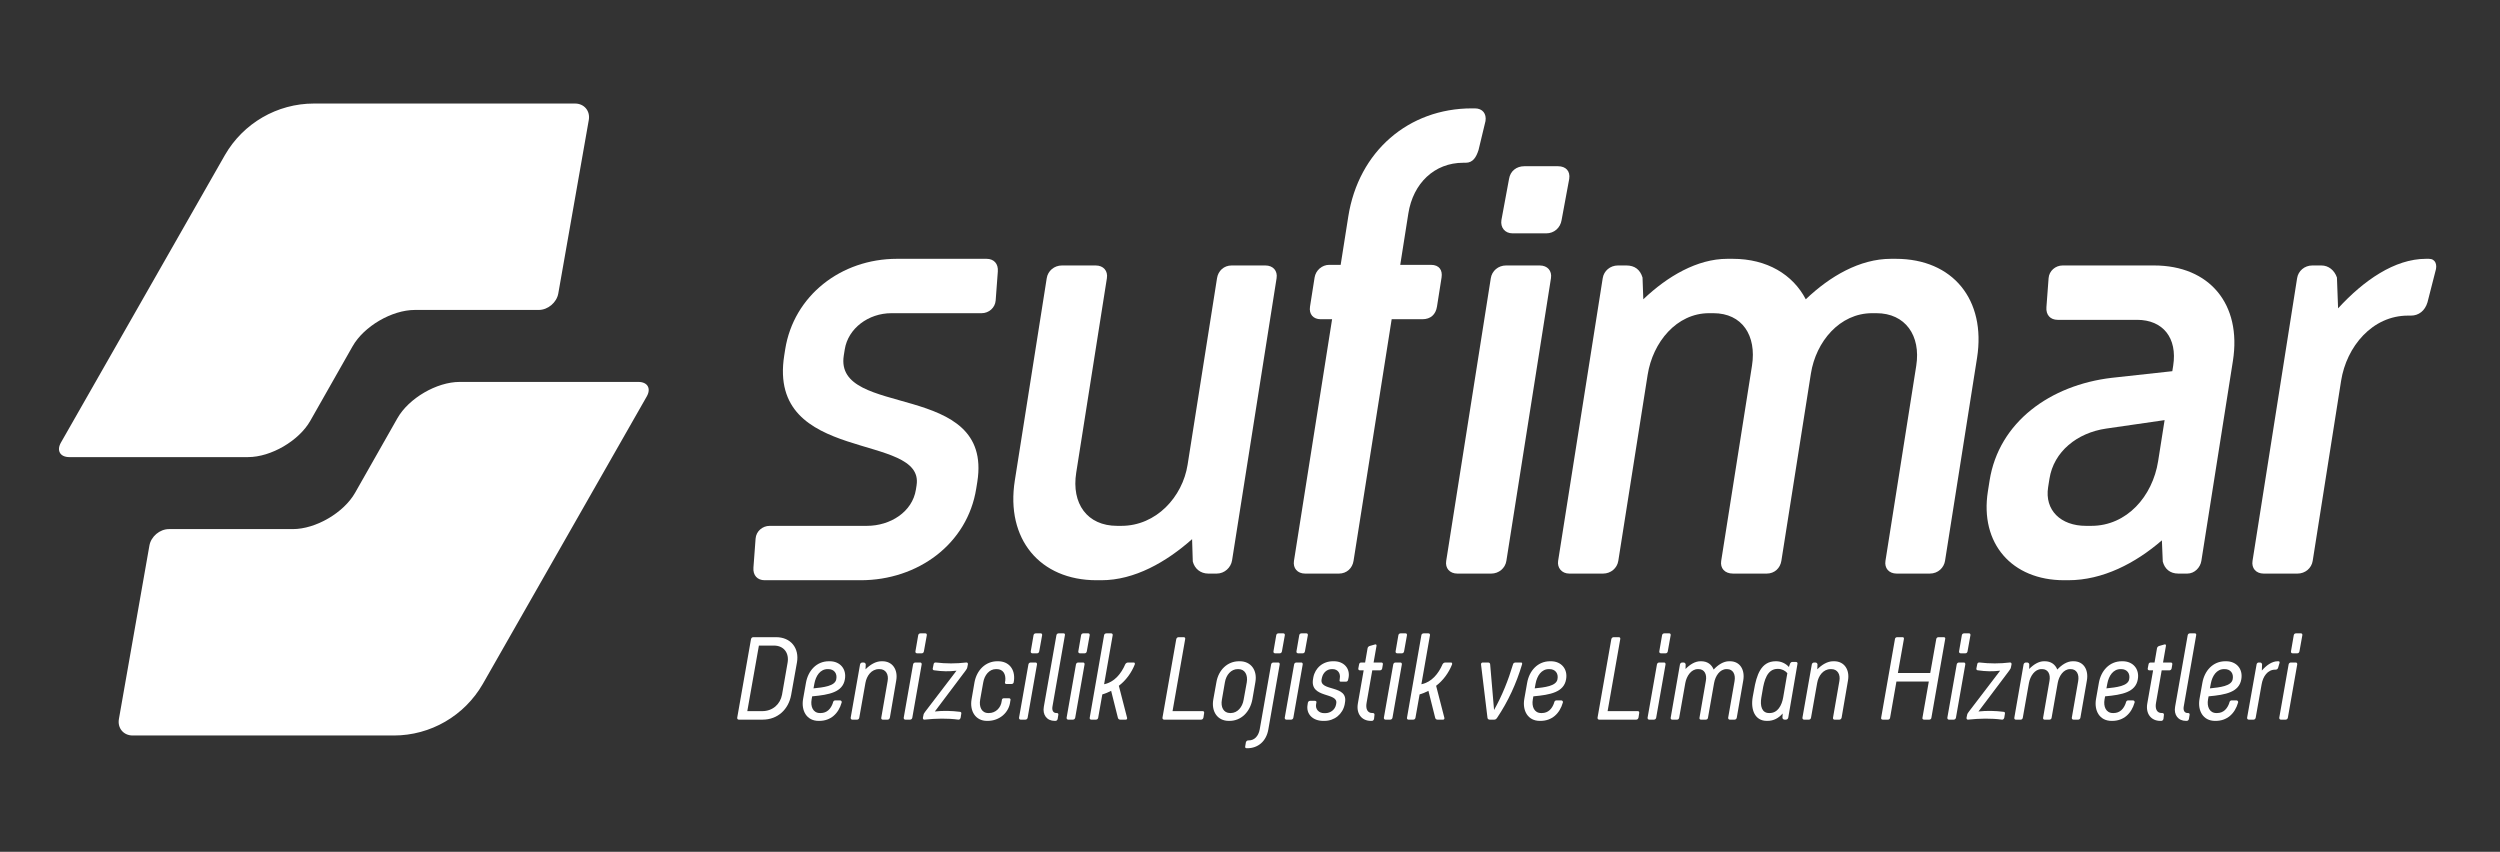 <svg width="226" height="77" viewBox="0 0 226 77" fill="none" xmlns="http://www.w3.org/2000/svg">
<rect x="0" y="0" width="226" height="77" fill="#333333" stroke="none"/>
<path d="M11.993 66.489H35.601C38.921 66.489 41.988 64.711 43.648 61.824L51.432 48.175L58.468 35.837C58.88 35.116 58.539 34.526 57.712 34.526H41.55C39.48 34.526 36.949 36.003 35.925 37.808L32.099 44.548C31.075 46.353 28.543 47.83 26.474 47.83H15.273C14.446 47.83 13.651 48.5 13.507 49.318L10.749 65.001C10.606 65.82 11.165 66.489 11.993 66.489Z" fill="white"/>
<path d="M51.983 9.36H28.375C25.055 9.36 21.988 11.138 20.328 14.025L12.544 27.674L5.507 40.011C5.095 40.733 5.436 41.322 6.264 41.322H22.426C24.496 41.322 27.027 39.846 28.051 38.04L31.876 31.301C32.901 29.496 35.432 28.019 37.502 28.019H48.703C49.529 28.019 50.324 27.35 50.469 26.532L53.227 10.847C53.37 10.03 52.811 9.36 51.983 9.36Z" fill="white"/>
<path d="M66.647 64.865L67.888 57.793C67.909 57.682 67.979 57.6 68.101 57.6H70.149C71.501 57.6 72.267 58.602 72.046 59.879L71.521 62.818C71.289 64.114 70.32 65.056 68.938 65.056H66.788C66.678 65.056 66.627 64.965 66.647 64.865ZM68.605 58.36L67.556 64.286H68.908C69.847 64.286 70.532 63.667 70.694 62.807L71.198 59.91C71.35 59.059 70.886 58.36 69.957 58.36H68.605Z" fill="white"/>
<path d="M72.602 63.172L72.855 61.744C73.046 60.63 73.813 59.777 74.932 59.777H75.004C75.942 59.777 76.548 60.477 76.376 61.419C76.174 62.565 74.993 62.807 73.419 62.949L73.369 63.233C73.258 63.861 73.49 64.459 74.125 64.459H74.186C74.761 64.459 75.115 64.074 75.296 63.536L75.306 63.477C75.337 63.386 75.407 63.314 75.508 63.314H75.931C76.022 63.314 76.103 63.386 76.093 63.477L76.083 63.517C75.8 64.51 75.094 65.169 74.055 65.169H74.004C72.915 65.168 72.411 64.235 72.602 63.172ZM73.54 62.229C74.428 62.138 75.498 62.027 75.599 61.398C75.7 60.882 75.407 60.487 74.873 60.487H74.822C74.146 60.487 73.752 61.095 73.621 61.794L73.54 62.229Z" fill="white"/>
<path d="M77.487 65.056H77.043C76.952 65.056 76.891 64.975 76.901 64.884L77.749 60.063C77.77 59.961 77.86 59.89 77.96 59.89H78.062C78.163 59.89 78.243 59.95 78.264 60.051L78.243 60.507C78.647 60.102 79.152 59.777 79.686 59.777H79.767C80.706 59.777 81.19 60.568 81.018 61.521L80.443 64.884C80.413 64.986 80.342 65.056 80.241 65.056H79.797C79.706 65.056 79.645 64.976 79.666 64.884L80.241 61.572C80.352 60.984 80.09 60.488 79.515 60.488H79.455C78.779 60.488 78.344 61.095 78.233 61.745L77.678 64.884C77.658 64.985 77.588 65.056 77.487 65.056Z" fill="white"/>
<path d="M83.188 59.89C83.279 59.89 83.33 59.961 83.32 60.062L82.472 64.884C82.452 64.985 82.371 65.056 82.27 65.056H81.837C81.746 65.056 81.685 64.975 81.696 64.884L82.543 60.062C82.563 59.96 82.644 59.89 82.755 59.89H83.188ZM83.007 57.417C83.027 57.316 83.108 57.255 83.21 57.255H83.654C83.744 57.255 83.795 57.316 83.785 57.417L83.522 58.877C83.502 58.987 83.432 59.059 83.331 59.059H82.898C82.796 59.059 82.735 58.978 82.756 58.877L83.007 57.417Z" fill="white"/>
<path d="M83.562 65.056C83.473 65.067 83.411 64.975 83.432 64.874L83.482 64.64C83.492 64.519 83.573 64.438 83.653 64.317L86.468 60.63C85.812 60.71 85.157 60.7 84.47 60.598C84.36 60.598 84.309 60.527 84.319 60.436L84.4 60.041C84.41 59.94 84.489 59.879 84.602 59.889C85.509 59.999 86.438 59.999 87.356 59.889C87.457 59.879 87.517 59.96 87.497 60.062L87.446 60.314C87.437 60.416 87.366 60.517 87.285 60.63L84.51 64.317C85.247 64.235 86.054 64.255 86.76 64.346C86.861 64.346 86.922 64.408 86.901 64.508L86.841 64.884C86.811 64.985 86.741 65.067 86.64 65.056C85.662 64.924 84.623 64.945 83.562 65.056Z" fill="white"/>
<path d="M90.99 61.836C90.899 61.836 90.838 61.785 90.848 61.692L90.879 61.531C90.939 60.934 90.677 60.488 90.102 60.488H90.031C89.437 60.488 88.992 61.024 88.882 61.703L88.609 63.232C88.487 63.901 88.74 64.459 89.345 64.459H89.406C90.001 64.459 90.486 63.992 90.556 63.364L90.576 63.243C90.597 63.151 90.687 63.122 90.768 63.122H91.212C91.302 63.122 91.364 63.183 91.353 63.273L91.332 63.374C91.232 64.438 90.334 65.168 89.285 65.168H89.223C88.195 65.168 87.64 64.286 87.832 63.203L88.094 61.682C88.296 60.578 89.093 59.777 90.163 59.777H90.222C91.212 59.777 91.777 60.507 91.666 61.5L91.636 61.692C91.615 61.784 91.524 61.835 91.433 61.835H90.99V61.836Z" fill="white"/>
<path d="M93.614 59.89C93.705 59.89 93.756 59.961 93.745 60.062L92.898 64.884C92.878 64.985 92.796 65.056 92.697 65.056H92.262C92.172 65.056 92.111 64.975 92.121 64.884L92.969 60.062C92.989 59.96 93.07 59.89 93.181 59.89H93.614ZM93.433 57.417C93.452 57.316 93.534 57.255 93.635 57.255H94.079C94.169 57.255 94.22 57.316 94.21 57.417L93.948 58.877C93.927 58.987 93.857 59.059 93.756 59.059H93.322C93.222 59.059 93.16 58.978 93.181 58.877L93.433 57.417Z" fill="white"/>
<path d="M96.269 57.417L95.139 63.891C95.088 64.205 95.2 64.458 95.492 64.458H95.542C95.633 64.458 95.694 64.519 95.673 64.62L95.614 64.985C95.593 65.096 95.512 65.168 95.411 65.168H95.35C94.634 65.168 94.231 64.621 94.362 63.891L95.502 57.417C95.523 57.316 95.604 57.255 95.704 57.255H96.148C96.239 57.255 96.289 57.316 96.269 57.417Z" fill="white"/>
<path d="M97.914 59.89C98.005 59.89 98.055 59.961 98.044 60.062L97.198 64.884C97.177 64.985 97.096 65.056 96.995 65.056H96.561C96.472 65.056 96.411 64.975 96.421 64.884L97.268 60.062C97.289 59.96 97.369 59.89 97.48 59.89H97.914ZM97.732 57.417C97.752 57.316 97.834 57.255 97.934 57.255H98.378C98.468 57.255 98.519 57.316 98.51 57.417L98.247 58.877C98.227 58.987 98.156 59.059 98.055 59.059H97.621C97.521 59.059 97.46 58.978 97.48 58.877L97.732 57.417Z" fill="white"/>
<path d="M98.64 65.056C98.55 65.056 98.489 64.975 98.51 64.884L99.811 57.417C99.821 57.326 99.912 57.255 100.023 57.255H100.447C100.548 57.255 100.599 57.326 100.588 57.417L99.811 61.855C100.729 61.673 101.354 60.913 101.728 60.041C101.789 59.94 101.88 59.89 101.99 59.89H102.496C102.586 59.89 102.606 59.98 102.586 60.062C102.273 60.841 101.779 61.51 101.143 61.996L101.89 64.895C101.91 64.985 101.859 65.056 101.779 65.056H101.274C101.173 65.056 101.092 65.006 101.062 64.904L100.447 62.453C100.195 62.584 99.922 62.696 99.649 62.776L99.276 64.884C99.256 64.985 99.186 65.056 99.075 65.056H98.64V65.056Z" fill="white"/>
<path d="M105.09 64.865L106.331 57.793C106.351 57.682 106.432 57.6 106.553 57.6H107.017C107.117 57.6 107.168 57.691 107.137 57.793L105.998 64.286H108.731C108.832 64.286 108.873 64.367 108.853 64.468L108.792 64.865C108.762 64.975 108.703 65.056 108.581 65.056H105.231C105.13 65.056 105.069 64.965 105.09 64.865Z" fill="white"/>
<path d="M109.965 61.663C110.156 60.558 110.963 59.777 112.013 59.777H112.073C113.093 59.777 113.677 60.599 113.486 61.663L113.214 63.232C113.002 64.357 112.204 65.168 111.145 65.168H111.085C110.055 65.168 109.491 64.317 109.682 63.232L109.965 61.663ZM110.731 61.682L110.459 63.253C110.337 63.912 110.6 64.459 111.205 64.459H111.255C111.862 64.459 112.315 63.932 112.425 63.253L112.709 61.682C112.82 61.024 112.546 60.487 111.952 60.487H111.892C111.296 60.487 110.841 61.004 110.731 61.682Z" fill="white"/>
<path d="M114.909 60.063C114.93 59.961 115.01 59.89 115.122 59.89H115.555C115.646 59.89 115.696 59.961 115.686 60.063L114.657 65.948C114.466 67.023 113.719 67.64 112.761 67.64H112.689C112.598 67.64 112.538 67.569 112.568 67.468L112.628 67.103C112.66 67.002 112.739 66.931 112.841 66.931H112.901C113.396 66.931 113.769 66.546 113.88 65.928L114.909 60.063ZM116.009 57.255C116.1 57.255 116.16 57.316 116.15 57.417L115.888 58.877C115.868 58.987 115.798 59.059 115.696 59.059H115.262C115.161 59.059 115.101 58.978 115.122 58.877L115.374 57.417C115.393 57.316 115.474 57.255 115.576 57.255H116.009Z" fill="white"/>
<path d="M117.635 59.89C117.725 59.89 117.776 59.961 117.765 60.062L116.918 64.884C116.898 64.985 116.817 65.056 116.716 65.056H116.282C116.191 65.056 116.13 64.975 116.14 64.884L116.989 60.062C117.008 59.96 117.09 59.89 117.2 59.89H117.635ZM117.453 57.417C117.472 57.316 117.553 57.255 117.655 57.255H118.098C118.189 57.255 118.24 57.316 118.23 57.417L117.967 58.877C117.947 58.987 117.877 59.059 117.776 59.059H117.342C117.241 59.059 117.18 58.978 117.201 58.877L117.453 57.417Z" fill="white"/>
<path d="M121.691 61.621H121.187C121.126 61.621 121.086 61.571 121.096 61.511L121.115 61.339C121.207 60.873 120.934 60.488 120.47 60.488H120.399C119.945 60.488 119.612 60.821 119.511 61.237L119.481 61.369C119.199 62.565 121.934 61.845 121.58 63.547L121.56 63.678C121.379 64.56 120.642 65.168 119.724 65.168H119.612C118.695 65.168 118.038 64.56 118.209 63.678L118.23 63.536C118.251 63.425 118.331 63.355 118.432 63.355H118.866C118.956 63.355 119.017 63.406 119.007 63.487L118.977 63.648C118.886 64.114 119.229 64.469 119.703 64.469H119.804C120.279 64.469 120.682 64.155 120.773 63.719L120.793 63.608C121.014 62.544 118.361 63.183 118.704 61.359L118.724 61.237C118.886 60.377 119.592 59.777 120.501 59.777H120.591C121.459 59.777 122.064 60.396 121.913 61.257L121.872 61.44C121.852 61.541 121.791 61.621 121.691 61.621Z" fill="white"/>
<path d="M122.751 63.597L123.276 60.598H122.932C122.832 60.598 122.772 60.517 122.792 60.426L122.862 60.062C122.873 59.96 122.953 59.89 123.054 59.89H123.407L123.629 58.602C123.649 58.492 123.73 58.42 123.841 58.39L124.305 58.258C124.395 58.228 124.456 58.289 124.436 58.39L124.173 59.89H124.88C124.971 59.89 125.031 59.961 125.011 60.062L124.95 60.426C124.931 60.528 124.85 60.598 124.748 60.598H124.053L123.538 63.546C123.447 64.053 123.598 64.458 124.053 64.458H124.103C124.203 64.458 124.264 64.519 124.254 64.62L124.214 64.985C124.194 65.087 124.113 65.168 124.023 65.168H123.932C123.095 65.168 122.59 64.519 122.751 63.597Z" fill="white"/>
<path d="M126.596 59.89C126.687 59.89 126.738 59.961 126.727 60.062L125.88 64.884C125.859 64.985 125.778 65.056 125.678 65.056H125.244C125.153 65.056 125.092 64.975 125.102 64.884L125.95 60.062C125.97 59.96 126.052 59.89 126.162 59.89H126.596ZM126.414 57.417C126.434 57.316 126.515 57.255 126.617 57.255H127.061C127.151 57.255 127.202 57.316 127.191 57.417L126.93 58.877C126.909 58.987 126.839 59.059 126.738 59.059H126.304C126.203 59.059 126.142 58.978 126.163 58.877L126.414 57.417Z" fill="white"/>
<path d="M127.323 65.056C127.232 65.056 127.172 64.975 127.192 64.884L128.493 57.417C128.503 57.326 128.594 57.255 128.705 57.255H129.129C129.231 57.255 129.28 57.326 129.271 57.417L128.493 61.855C129.412 61.673 130.037 60.913 130.41 60.041C130.472 59.94 130.562 59.89 130.672 59.89H131.177C131.268 59.89 131.288 59.98 131.268 60.062C130.955 60.841 130.461 61.51 129.825 61.996L130.572 64.895C130.592 64.985 130.542 65.056 130.461 65.056H129.957C129.856 65.056 129.775 65.006 129.744 64.904L129.129 62.453C128.877 62.584 128.604 62.696 128.332 62.776L127.958 64.884C127.939 64.985 127.867 65.056 127.756 65.056H127.323V65.056Z" fill="white"/>
<path d="M134.469 64.895L133.883 60.051C133.883 59.961 133.944 59.89 134.034 59.89H134.529C134.619 59.89 134.71 59.95 134.71 60.051L135.063 64.184C135.79 62.888 136.345 61.5 136.779 60.051C136.799 59.94 136.909 59.89 137.021 59.89H137.515C137.596 59.89 137.616 59.97 137.596 60.051C137.082 61.785 136.335 63.406 135.336 64.895C135.275 64.985 135.195 65.056 135.083 65.056H134.67C134.569 65.056 134.478 64.995 134.469 64.895Z" fill="white"/>
<path d="M137.799 63.172L138.051 61.744C138.243 60.63 139.009 59.777 140.13 59.777H140.201C141.138 59.777 141.744 60.477 141.573 61.419C141.371 62.565 140.191 62.807 138.616 62.949L138.566 63.233C138.454 63.861 138.686 64.459 139.322 64.459H139.383C139.958 64.459 140.311 64.074 140.493 63.536L140.503 63.477C140.533 63.386 140.604 63.314 140.704 63.314H141.128C141.219 63.314 141.299 63.386 141.29 63.477L141.28 63.517C140.997 64.51 140.291 65.169 139.252 65.169H139.201C138.112 65.168 137.608 64.235 137.799 63.172ZM138.738 62.229C139.625 62.138 140.695 62.027 140.796 61.398C140.897 60.882 140.604 60.487 140.07 60.487H140.02C139.343 60.487 138.95 61.095 138.818 61.794L138.738 62.229Z" fill="white"/>
<path d="M144.42 64.865L145.661 57.793C145.682 57.682 145.762 57.6 145.883 57.6H146.347C146.448 57.6 146.498 57.691 146.468 57.793L145.328 64.286H148.062C148.164 64.286 148.203 64.367 148.183 64.468L148.123 64.865C148.093 64.975 148.032 65.056 147.911 65.056H144.561C144.46 65.056 144.4 64.965 144.42 64.865Z" fill="white"/>
<path d="M150.435 59.89C150.525 59.89 150.576 59.961 150.565 60.062L149.718 64.884C149.698 64.985 149.617 65.056 149.516 65.056H149.082C148.992 65.056 148.93 64.975 148.941 64.884L149.789 60.062C149.809 59.96 149.89 59.89 150.001 59.89H150.435ZM150.253 57.417C150.273 57.316 150.354 57.255 150.455 57.255H150.899C150.99 57.255 151.04 57.316 151.03 57.417L150.768 58.877C150.748 58.987 150.678 59.059 150.577 59.059H150.143C150.042 59.059 149.981 58.978 150.001 58.877L150.253 57.417Z" fill="white"/>
<path d="M151.161 65.056C151.071 65.056 151.01 64.975 151.03 64.884L151.868 60.063C151.889 59.961 151.978 59.89 152.079 59.89H152.191C152.282 59.89 152.362 59.95 152.383 60.051L152.372 60.477C152.755 60.082 153.23 59.777 153.714 59.777H153.786C154.35 59.777 154.733 60.073 154.916 60.528C155.298 60.112 155.793 59.777 156.307 59.777H156.389C157.296 59.777 157.76 60.549 157.589 61.521L157.003 64.884C156.983 64.986 156.902 65.056 156.802 65.056H156.367C156.277 65.056 156.216 64.976 156.226 64.884L156.802 61.583C156.913 60.974 156.671 60.488 156.126 60.488H156.076C155.47 60.488 155.067 61.116 154.955 61.734L154.401 64.885C154.39 64.986 154.31 65.057 154.198 65.057H153.765C153.664 65.057 153.613 64.976 153.634 64.885L154.209 61.553C154.32 60.954 154.078 60.488 153.553 60.488H153.482C152.877 60.488 152.463 61.126 152.352 61.745L151.797 64.885C151.777 64.986 151.706 65.057 151.606 65.057H151.161V65.056Z" fill="white"/>
<path d="M159.719 65.168C158.66 65.168 158.236 64.184 158.448 62.99L158.559 62.393C158.791 61.024 159.194 59.777 160.527 59.777H160.558C161.011 59.777 161.425 59.971 161.717 60.295L161.818 60C161.868 59.91 161.919 59.839 162.031 59.839H162.353C162.453 59.839 162.504 59.91 162.494 60L161.657 64.884C161.637 64.986 161.546 65.056 161.445 65.056H161.334C161.233 65.056 161.152 64.995 161.132 64.895L161.152 64.499C160.779 64.934 160.315 65.168 159.78 65.168H159.719ZM161.203 63.029L161.576 60.852C161.375 60.619 161.072 60.467 160.729 60.467H160.698C159.75 60.467 159.477 61.511 159.327 62.463L159.226 63.05C159.094 63.83 159.276 64.459 159.922 64.459H159.972C160.698 64.459 161.072 63.79 161.203 63.029Z" fill="white"/>
<path d="M163.525 65.056H163.081C162.99 65.056 162.93 64.975 162.94 64.884L163.788 60.063C163.807 59.961 163.898 59.89 163.999 59.89H164.1C164.201 59.89 164.282 59.95 164.302 60.051L164.282 60.507C164.685 60.102 165.189 59.777 165.725 59.777H165.805C166.744 59.777 167.228 60.568 167.057 61.521L166.481 64.884C166.451 64.986 166.38 65.056 166.279 65.056H165.835C165.745 65.056 165.684 64.976 165.704 64.884L166.279 61.572C166.39 60.984 166.127 60.488 165.553 60.488H165.493C164.816 60.488 164.382 61.095 164.272 61.745L163.716 64.884C163.697 64.985 163.626 65.056 163.525 65.056Z" fill="white"/>
<path d="M170.054 64.895L171.306 57.762C171.317 57.661 171.407 57.6 171.518 57.6H171.982C172.083 57.6 172.133 57.661 172.114 57.762L171.569 60.841H174.494L175.039 57.762C175.06 57.661 175.14 57.6 175.252 57.6H175.715C175.816 57.6 175.877 57.671 175.846 57.762L174.596 64.895C174.586 64.985 174.505 65.056 174.404 65.056H173.939C173.829 65.056 173.768 64.985 173.788 64.895L174.364 61.612H171.437L170.862 64.895C170.842 64.995 170.772 65.056 170.671 65.056H170.206C170.095 65.056 170.035 64.985 170.054 64.895Z" fill="white"/>
<path d="M177.533 59.89C177.625 59.89 177.674 59.961 177.664 60.062L176.817 64.884C176.797 64.985 176.716 65.056 176.614 65.056H176.181C176.091 65.056 176.029 64.975 176.04 64.884L176.888 60.062C176.908 59.96 176.989 59.89 177.1 59.89H177.533ZM177.352 57.417C177.371 57.316 177.453 57.255 177.553 57.255H177.998C178.089 57.255 178.139 57.316 178.129 57.417L177.867 58.877C177.846 58.987 177.776 59.059 177.675 59.059H177.242C177.141 59.059 177.08 58.978 177.1 58.877L177.352 57.417Z" fill="white"/>
<path d="M177.908 65.056C177.816 65.067 177.756 64.975 177.776 64.874L177.826 64.64C177.836 64.519 177.917 64.438 177.998 64.317L180.813 60.63C180.157 60.71 179.501 60.7 178.815 60.598C178.704 60.598 178.653 60.527 178.664 60.436L178.744 60.041C178.754 59.94 178.835 59.879 178.947 59.889C179.854 59.999 180.782 59.999 181.7 59.889C181.802 59.879 181.861 59.96 181.842 60.062L181.791 60.314C181.781 60.416 181.71 60.517 181.629 60.63L178.854 64.317C179.592 64.235 180.399 64.255 181.106 64.346C181.206 64.346 181.267 64.408 181.246 64.508L181.186 64.884C181.156 64.985 181.085 65.067 180.984 65.056C180.006 64.924 178.966 64.945 177.908 65.056Z" fill="white"/>
<path d="M182.226 65.056C182.135 65.056 182.074 64.975 182.095 64.884L182.932 60.063C182.953 59.961 183.043 59.89 183.144 59.89H183.255C183.346 59.89 183.426 59.95 183.447 60.051L183.437 60.477C183.82 60.082 184.294 59.777 184.779 59.777H184.849C185.414 59.777 185.798 60.073 185.98 60.528C186.363 60.112 186.857 59.777 187.372 59.777H187.452C188.361 59.777 188.824 60.549 188.653 61.521L188.068 64.884C188.047 64.986 187.967 65.056 187.865 65.056H187.432C187.342 65.056 187.28 64.976 187.291 64.884L187.866 61.583C187.977 60.974 187.736 60.488 187.191 60.488H187.14C186.535 60.488 186.131 61.116 186.02 61.734L185.465 64.885C185.455 64.986 185.374 65.057 185.263 65.057H184.83C184.729 65.057 184.678 64.976 184.697 64.885L185.273 61.553C185.384 60.954 185.142 60.488 184.617 60.488H184.547C183.942 60.488 183.528 61.126 183.416 61.745L182.861 64.885C182.842 64.986 182.77 65.057 182.67 65.057H182.226V65.056Z" fill="white"/>
<path d="M189.483 63.172L189.735 61.744C189.927 60.63 190.694 59.777 191.814 59.777H191.884C192.822 59.777 193.428 60.477 193.257 61.419C193.055 62.565 191.874 62.807 190.301 62.949L190.25 63.233C190.139 63.861 190.371 64.459 191.006 64.459H191.067C191.642 64.459 191.995 64.074 192.177 63.536L192.187 63.477C192.217 63.386 192.287 63.314 192.388 63.314H192.812C192.903 63.314 192.984 63.386 192.974 63.477L192.964 63.517C192.681 64.51 191.975 65.169 190.936 65.169H190.886C189.796 65.168 189.292 64.235 189.483 63.172ZM190.421 62.229C191.309 62.138 192.38 62.027 192.48 61.398C192.581 60.882 192.288 60.487 191.753 60.487H191.702C191.027 60.487 190.634 61.095 190.503 61.794L190.421 62.229Z" fill="white"/>
<path d="M194.115 63.597L194.641 60.598H194.297C194.196 60.598 194.135 60.517 194.156 60.426L194.227 60.062C194.236 59.96 194.317 59.89 194.417 59.89H194.771L194.993 58.602C195.013 58.492 195.094 58.42 195.205 58.39L195.669 58.258C195.759 58.228 195.821 58.289 195.8 58.39L195.538 59.89H196.244C196.335 59.89 196.395 59.961 196.376 60.062L196.315 60.426C196.294 60.528 196.214 60.598 196.113 60.598H195.416L194.902 63.546C194.811 64.053 194.963 64.458 195.416 64.458H195.467C195.568 64.458 195.628 64.519 195.619 64.62L195.578 64.985C195.558 65.087 195.477 65.168 195.387 65.168H195.295C194.458 65.168 193.953 64.519 194.115 63.597Z" fill="white"/>
<path d="M198.536 57.417L197.406 63.891C197.355 64.205 197.466 64.458 197.759 64.458H197.81C197.9 64.458 197.961 64.519 197.94 64.62L197.88 64.985C197.86 65.096 197.778 65.168 197.678 65.168H197.618C196.901 65.168 196.498 64.621 196.629 63.891L197.769 57.417C197.789 57.316 197.87 57.255 197.971 57.255H198.415C198.504 57.255 198.555 57.316 198.536 57.417Z" fill="white"/>
<path d="M198.838 63.172L199.092 61.744C199.282 60.63 200.05 59.777 201.169 59.777H201.24C202.178 59.777 202.784 60.477 202.612 61.419C202.41 62.565 201.23 62.807 199.656 62.949L199.605 63.233C199.494 63.861 199.727 64.459 200.362 64.459H200.422C200.998 64.459 201.35 64.074 201.533 63.536L201.543 63.477C201.573 63.386 201.644 63.314 201.745 63.314H202.168C202.259 63.314 202.34 63.386 202.33 63.477L202.321 63.517C202.038 64.51 201.331 65.169 200.291 65.169H200.242C199.152 65.168 198.647 64.235 198.838 63.172ZM199.777 62.229C200.665 62.138 201.734 62.027 201.836 61.398C201.936 60.882 201.644 60.487 201.109 60.487H201.058C200.383 60.487 199.99 61.095 199.858 61.794L199.777 62.229Z" fill="white"/>
<path d="M203.139 64.884L203.996 60.062C204.017 59.96 204.087 59.89 204.198 59.89H204.308C204.42 59.89 204.47 59.961 204.491 60.051L204.47 60.619C204.874 60.153 205.378 59.777 205.913 59.777H205.974C206.074 59.777 206.095 59.859 206.064 59.95L205.942 60.365C205.913 60.467 205.832 60.537 205.71 60.537H205.67C204.994 60.537 204.57 61.146 204.449 61.875L203.914 64.884C203.894 64.985 203.813 65.056 203.723 65.056H203.289C203.189 65.056 203.128 64.975 203.139 64.884Z" fill="white"/>
<path d="M207.538 59.89C207.629 59.89 207.68 59.961 207.67 60.062L206.822 64.884C206.801 64.985 206.72 65.056 206.62 65.056H206.187C206.096 65.056 206.035 64.975 206.045 64.884L206.892 60.062C206.913 59.96 206.994 59.89 207.105 59.89H207.538ZM207.357 57.417C207.378 57.316 207.458 57.255 207.559 57.255H208.003C208.093 57.255 208.144 57.316 208.133 57.417L207.872 58.877C207.851 58.987 207.782 59.059 207.68 59.059H207.246C207.145 59.059 207.084 58.978 207.105 58.877L207.357 57.417Z" fill="white"/>
<path d="M107.765 48.739C105.426 50.814 102.556 52.453 99.564 52.453H99.129C94.016 52.453 90.903 48.739 91.739 43.441L94.625 25.145C94.729 24.489 95.296 23.998 96.003 23.998H99.049C99.755 23.998 100.168 24.489 100.064 25.145L97.29 42.731C96.85 45.517 98.272 47.537 100.993 47.537H101.374C104.529 47.537 106.9 44.915 107.357 42.021L110.02 25.145C110.123 24.489 110.635 23.998 111.342 23.998H114.388C115.095 23.998 115.508 24.489 115.404 25.145L111.38 50.651C111.278 51.306 110.702 51.852 109.995 51.852H109.233C108.525 51.852 107.996 51.415 107.828 50.76L107.765 48.739Z" fill="white"/>
<path d="M116.974 50.705L120.421 28.858H119.387C118.735 28.858 118.314 28.422 118.426 27.711L118.839 25.089C118.943 24.434 119.51 23.942 120.162 23.942H121.196L121.885 19.573C122.816 13.674 127.345 9.797 133.056 9.797H133.327C134.035 9.797 134.392 10.288 134.289 10.944L133.659 13.565C133.446 14.221 133.151 14.713 132.498 14.713H132.28C129.67 14.713 127.744 16.57 127.314 19.3L126.582 23.942H129.356C130.117 23.942 130.421 24.434 130.317 25.089L129.904 27.711C129.792 28.421 129.342 28.858 128.58 28.858H125.807L122.36 50.705C122.257 51.361 121.745 51.853 121.038 51.853H117.991C117.283 51.853 116.872 51.361 116.974 50.705Z" fill="white"/>
<path d="M139.193 23.998C139.899 23.998 140.312 24.489 140.208 25.145L136.176 50.705C136.073 51.361 135.506 51.853 134.799 51.853H131.753C131.046 51.853 130.633 51.361 130.737 50.705L134.769 25.145C134.872 24.489 135.439 23.998 136.146 23.998H139.193ZM136.417 16.175C136.529 15.464 137.088 15.027 137.796 15.027H140.841C141.549 15.027 141.969 15.464 141.857 16.175L141.168 19.895C141.055 20.604 140.489 21.095 139.781 21.095H136.736C136.028 21.095 135.625 20.55 135.728 19.895L136.417 16.175Z" fill="white"/>
<path d="M141.87 51.853C141.163 51.853 140.759 51.306 140.854 50.705L144.886 25.145C144.989 24.489 145.557 23.998 146.263 23.998H147.025C147.786 23.998 148.27 24.38 148.484 25.089L148.555 27.056C150.732 24.98 153.43 23.397 156.15 23.397H156.64C159.74 23.397 162.073 24.817 163.242 27.056C165.42 24.98 168.117 23.397 170.946 23.397H171.381C176.549 23.397 179.553 27.111 178.725 32.355L175.83 50.704C175.735 51.306 175.215 51.852 174.453 51.852H171.461C170.754 51.852 170.342 51.36 170.445 50.704L173.229 33.063C173.658 30.332 172.237 28.312 169.626 28.312H169.245C166.308 28.312 164.162 30.879 163.705 33.774L161.035 50.704C160.932 51.36 160.419 51.852 159.712 51.852H156.666C155.905 51.852 155.492 51.36 155.596 50.704L158.379 33.063C158.809 30.332 157.496 28.312 154.884 28.312H154.503C151.566 28.312 149.412 30.933 148.947 33.884L146.294 50.704C146.19 51.36 145.622 51.852 144.916 51.852H141.87V51.853Z" fill="white"/>
<path d="M186.597 52.453C181.865 52.453 178.964 49.121 179.704 44.424L179.859 43.441C180.695 38.143 185.354 34.812 190.897 34.156L196.377 33.556L196.455 33.064C196.851 30.551 195.532 28.913 193.193 28.913H186.013C185.359 28.913 184.939 28.477 184.997 27.766L185.193 25.145C185.242 24.489 185.809 23.998 186.463 23.998H194.73C199.735 23.998 202.665 27.492 201.855 32.627L199.003 50.704C198.909 51.305 198.388 51.852 197.734 51.852H196.918C196.157 51.852 195.681 51.415 195.514 50.76L195.435 48.847C193.04 50.923 190.079 52.452 186.978 52.452H186.597V52.453ZM195.094 41.693L195.68 37.979L190.392 38.744C187.775 39.127 185.658 40.819 185.271 43.278L185.15 44.042C184.823 46.117 186.285 47.537 188.57 47.537H189.059C192.268 47.537 194.595 44.861 195.094 41.693Z" fill="white"/>
<path d="M89.188 23.397H82.01H82.004H81.085C76.026 23.397 71.747 26.729 70.98 31.59L70.894 32.136C69.335 42.021 83.625 39.017 82.858 43.878L82.798 44.26C82.479 46.281 80.486 47.537 78.365 47.537H77.657V47.538H69.575C68.923 47.538 68.356 48.029 68.306 48.685L68.111 51.306C68.053 52.016 68.474 52.453 69.126 52.453H76.718H77.094H77.806C82.974 52.453 87.462 49.176 88.254 44.151L88.35 43.551C89.805 34.321 75.374 37.871 76.278 32.137L76.365 31.59C76.666 29.679 78.514 28.313 80.581 28.313H81.016H88.739C89.391 28.313 89.959 27.822 90.008 27.166L90.203 24.545C90.261 23.834 89.841 23.397 89.188 23.397Z" fill="white"/>
<path d="M203.628 50.705L207.659 25.145C207.763 24.489 208.329 23.998 209.037 23.998H209.853C210.505 23.998 211.035 24.434 211.259 25.089L211.363 27.875C213.663 25.363 216.475 23.397 219.304 23.397H219.575C220.174 23.397 220.36 23.942 220.156 24.544L219.445 27.33C219.216 28.094 218.657 28.531 217.95 28.531H217.678C214.469 28.531 212.125 31.316 211.635 34.429L209.067 50.705C208.964 51.361 208.396 51.853 207.69 51.853H204.642C203.936 51.853 203.524 51.361 203.628 50.705Z" fill="white"/>
</svg>
